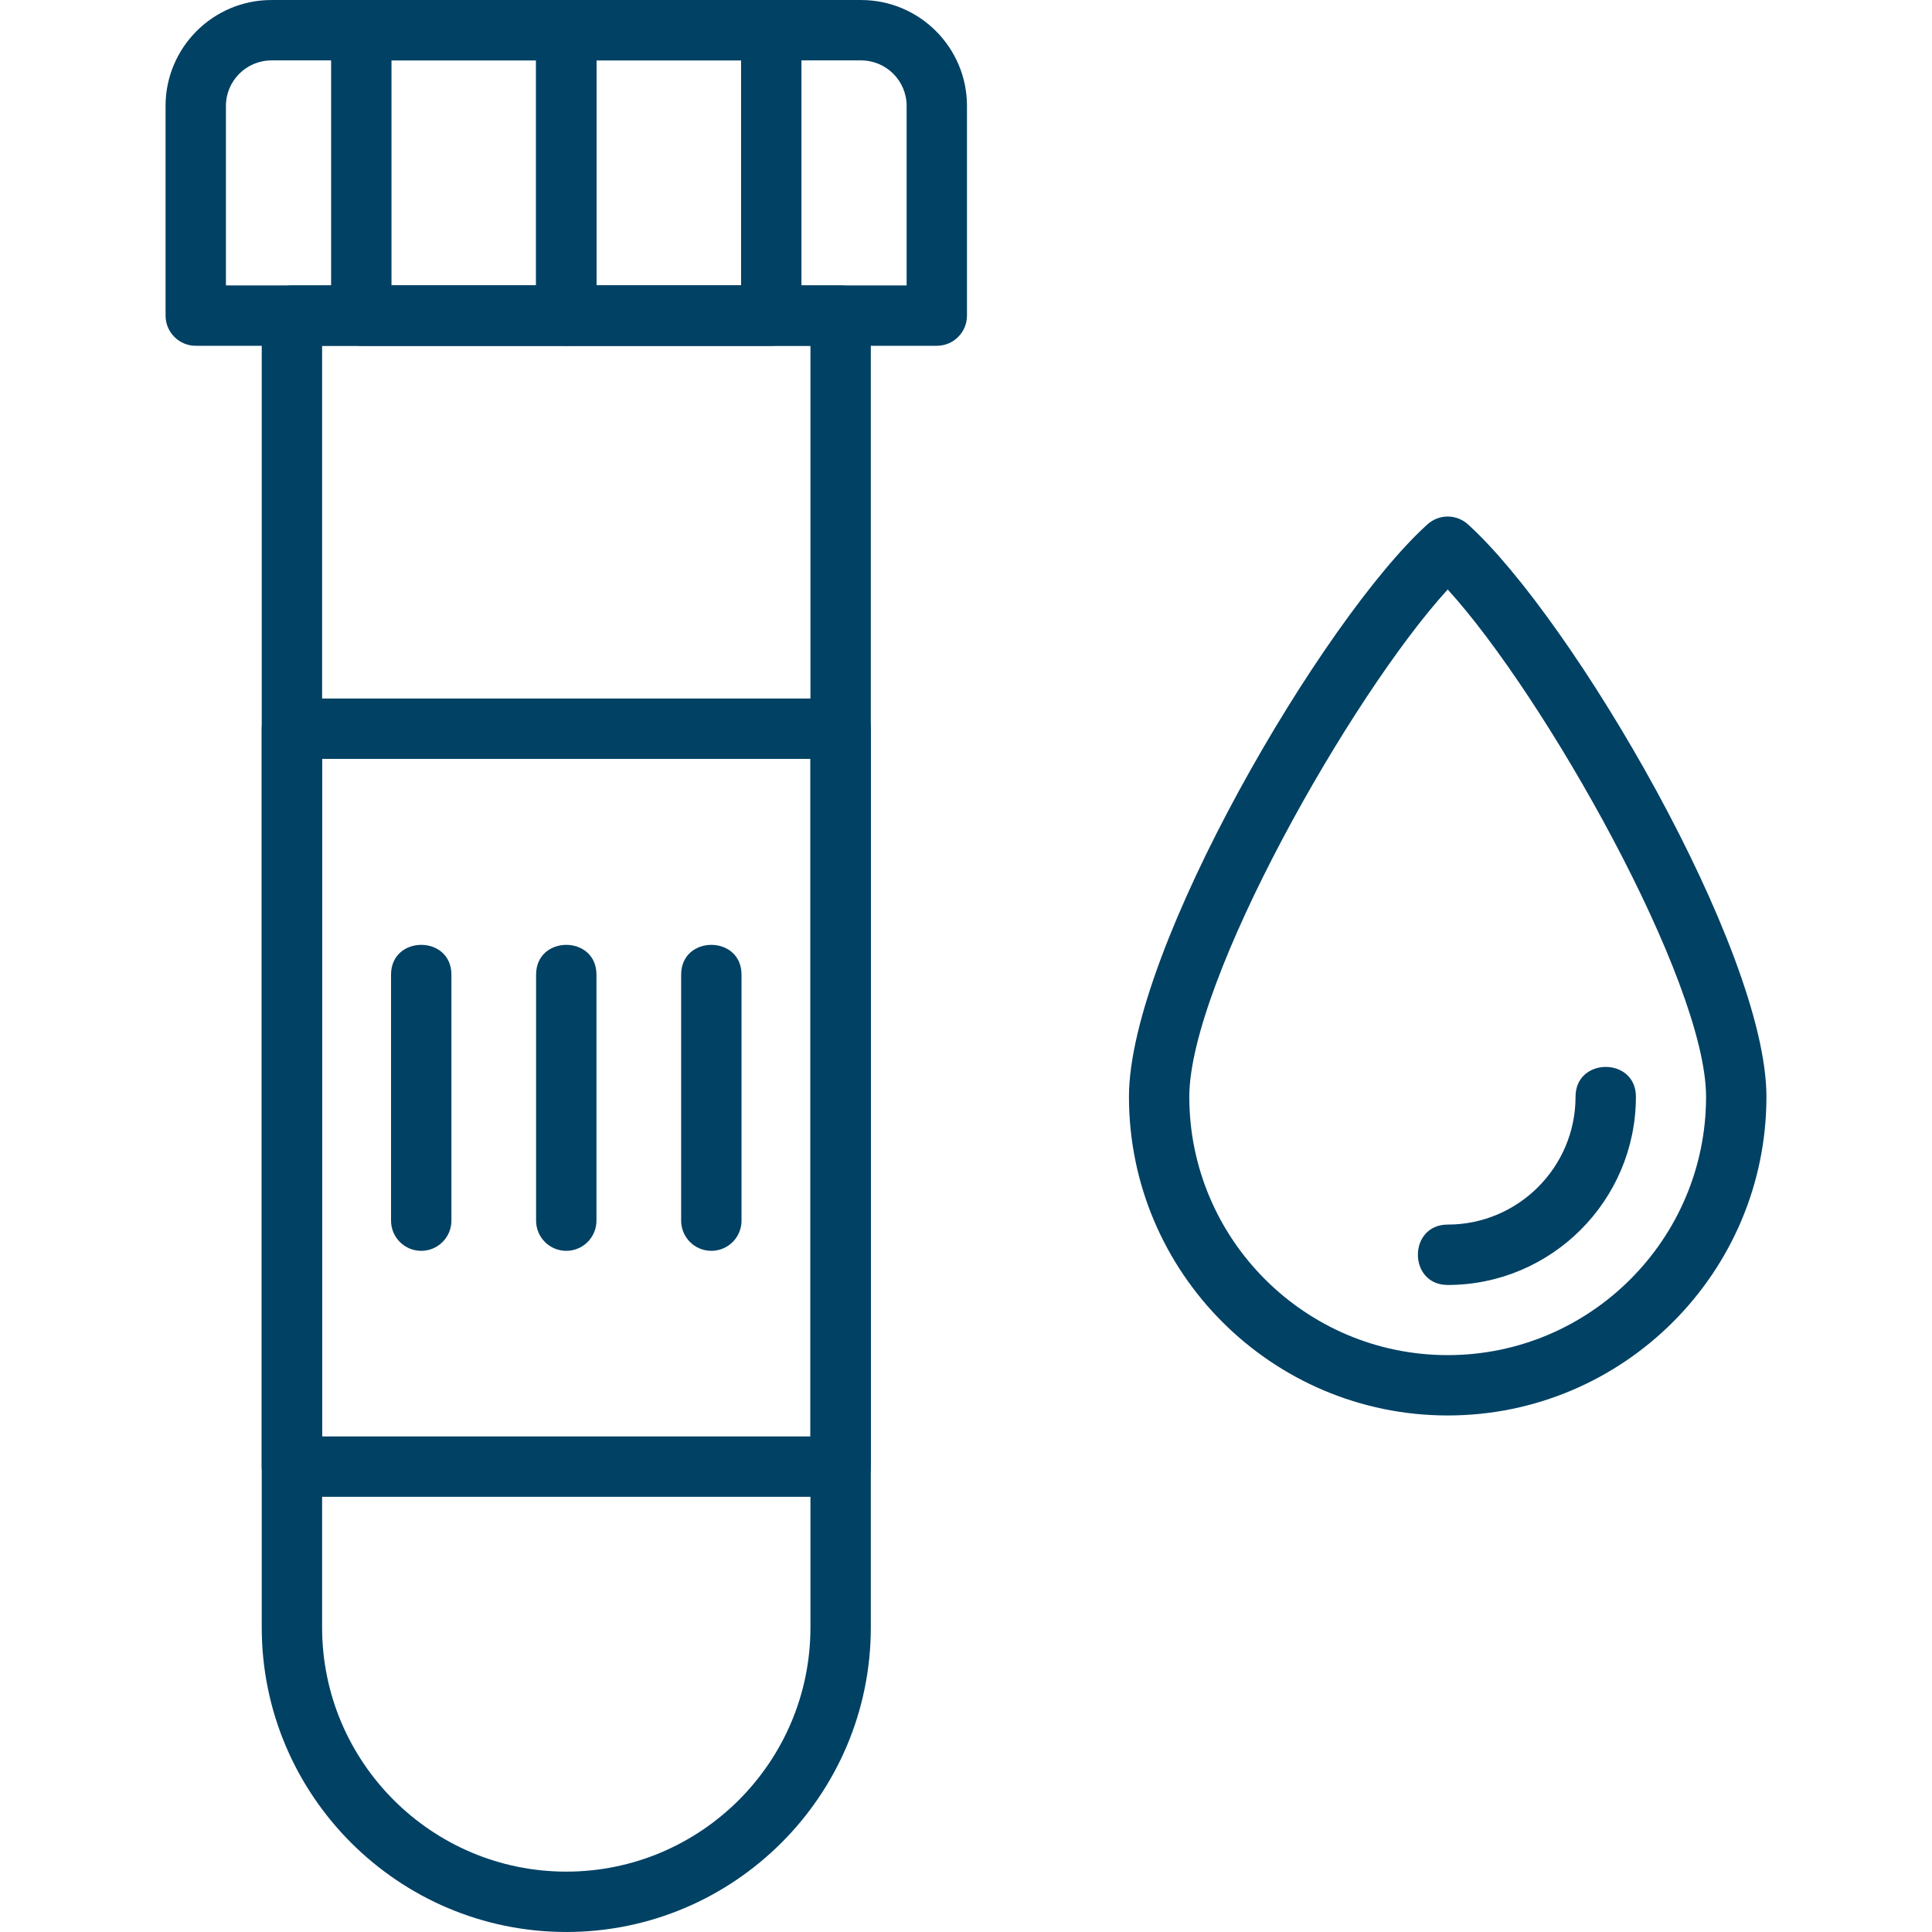 <svg clip-rule="evenodd" fill-rule="evenodd" height="300" image-rendering="optimizeQuality" shape-rendering="geometricPrecision" text-rendering="geometricPrecision" viewBox="0 0 1706.66 1706.66" width="300" xmlns="http://www.w3.org/2000/svg" xmlns:xodm="http://www.corel.com/coreldraw/odm/2003" version="1.1" xmlns:xlink="http://www.w3.org/1999/xlink" xmlns:svgjs="http://svgjs.dev/svgjs"><g transform="matrix(1,0,0,1,0,0)"><g id="Layer_x0020_1"><path d="m500.23 1706.64c-148.34 0-269.02-120.68-269.02-269.02v-1158.81c0-14.74 11.93-26.67 26.67-26.67h484.7c14.73 0 26.67 11.93 26.67 26.67v1158.83c0 148.33-120.68 269.01-269.01 269.01zm-215.69-1401.17v1132.17c0 118.93 96.76 215.69 215.69 215.69s215.69-96.77 215.69-215.69v-1132.17z" fill="#004164" fill-opacity="1" data-original-color="#000000ff" stroke="none" stroke-opacity="1"/><path d="m742.57 1322.23h-484.7c-14.74 0-26.67-11.93-26.67-26.67v-651.85c0-14.74 11.93-26.67 26.67-26.67h484.7c14.73 0 26.67 11.93 26.67 26.67v651.85c0 14.72-11.93 26.67-26.67 26.67zm-458.03-53.33h431.38v-598.52h-431.38z" fill="#004164" fill-opacity="1" data-original-color="#000000ff" stroke="none" stroke-opacity="1"/><path d="m827.54 305.46h-654.62c-14.74 0-26.67-11.93-26.67-26.67v-185.26c0-51.55 41.96-93.51 93.51-93.51h520.92c51.57 0 93.51 41.96 93.51 93.51v185.26c.02 14.72-11.91 26.67-26.65 26.67zm-627.95-53.33h601.29v-158.59c0-22.15-18.03-40.18-40.19-40.18h-520.92c-22.15 0-40.19 18.02-40.19 40.18v158.59h.02z" fill="#004164" fill-opacity="1" data-original-color="#000000ff" stroke="none" stroke-opacity="1"/><path d="m500.23 305.46h-181.07c-14.73 0-26.67-11.93-26.67-26.67v-252.1c0-14.74 11.93-26.67 26.67-26.67h181.07c14.74 0 26.67 11.93 26.67 26.67v252.1c0 14.72-11.93 26.67-26.67 26.67zm-154.4-53.33h127.73v-198.77h-127.73z" fill="#004164" fill-opacity="1" data-original-color="#000000ff" stroke="none" stroke-opacity="1"/><path d="m681.3 305.46h-181.07c-14.73 0-26.67-11.93-26.67-26.67v-252.1c0-14.74 11.93-26.67 26.67-26.67h181.07c14.74 0 26.67 11.93 26.67 26.67v252.1c0 14.72-11.93 26.67-26.67 26.67zm-154.4-53.33h127.74v-198.77h-127.74z" fill="#004164" fill-opacity="1" data-original-color="#000000ff" stroke="none" stroke-opacity="1"/><path d="m372.1 1104.94c-14.73 0-26.67-11.93-26.67-26.67v-217.28c0-35.11 53.33-35.11 53.33 0v217.3c0 14.72-11.95 26.65-26.67 26.65z" fill="#004164" fill-opacity="1" data-original-color="#000000ff" stroke="none" stroke-opacity="1"/><path d="m500.23 1104.94c-14.73 0-26.67-11.93-26.67-26.67v-217.28c0-35.11 53.33-35.11 53.33 0v217.3c0 14.72-11.94 26.65-26.67 26.65z" fill="#004164" fill-opacity="1" data-original-color="#000000ff" stroke="none" stroke-opacity="1"/><path d="m628.37 1104.94c-14.73 0-26.67-11.93-26.67-26.67v-217.28c0-35.11 53.33-35.11 53.33 0v217.3c0 14.72-11.93 26.65-26.67 26.65z" fill="#004164" fill-opacity="1" data-original-color="#000000ff" stroke="none" stroke-opacity="1"/><path d="m1278.84 1250.37c-155.26 0-281.56-126.3-281.56-281.55 0-130.09 171.48-422.43 263.7-505.64 10.13-9.17 25.58-9.17 35.72 0 92.23 83.22 263.7 375.56 263.7 505.64.01 155.25-126.31 281.55-281.56 281.55zm0-729.63c-85.35 93.48-228.25 345.82-228.25 448.09 0 125.84 102.39 228.23 228.25 228.23s228.24-102.39 228.24-228.23c-.02-102.27-142.91-354.61-228.24-448.09z" fill="#004164" fill-opacity="1" data-original-color="#000000ff" stroke="none" stroke-opacity="1"/><path d="m1278.84 1135.08c-35.11 0-35.11-53.33 0-53.33 62.26 0 112.94-50.67 112.94-112.94 0-35.11 53.34-35.11 53.33 0-.02 91.69-74.6 166.28-166.28 166.28z" fill="#004164" fill-opacity="1" data-original-color="#000000ff" stroke="none" stroke-opacity="1"/></g></g></svg>